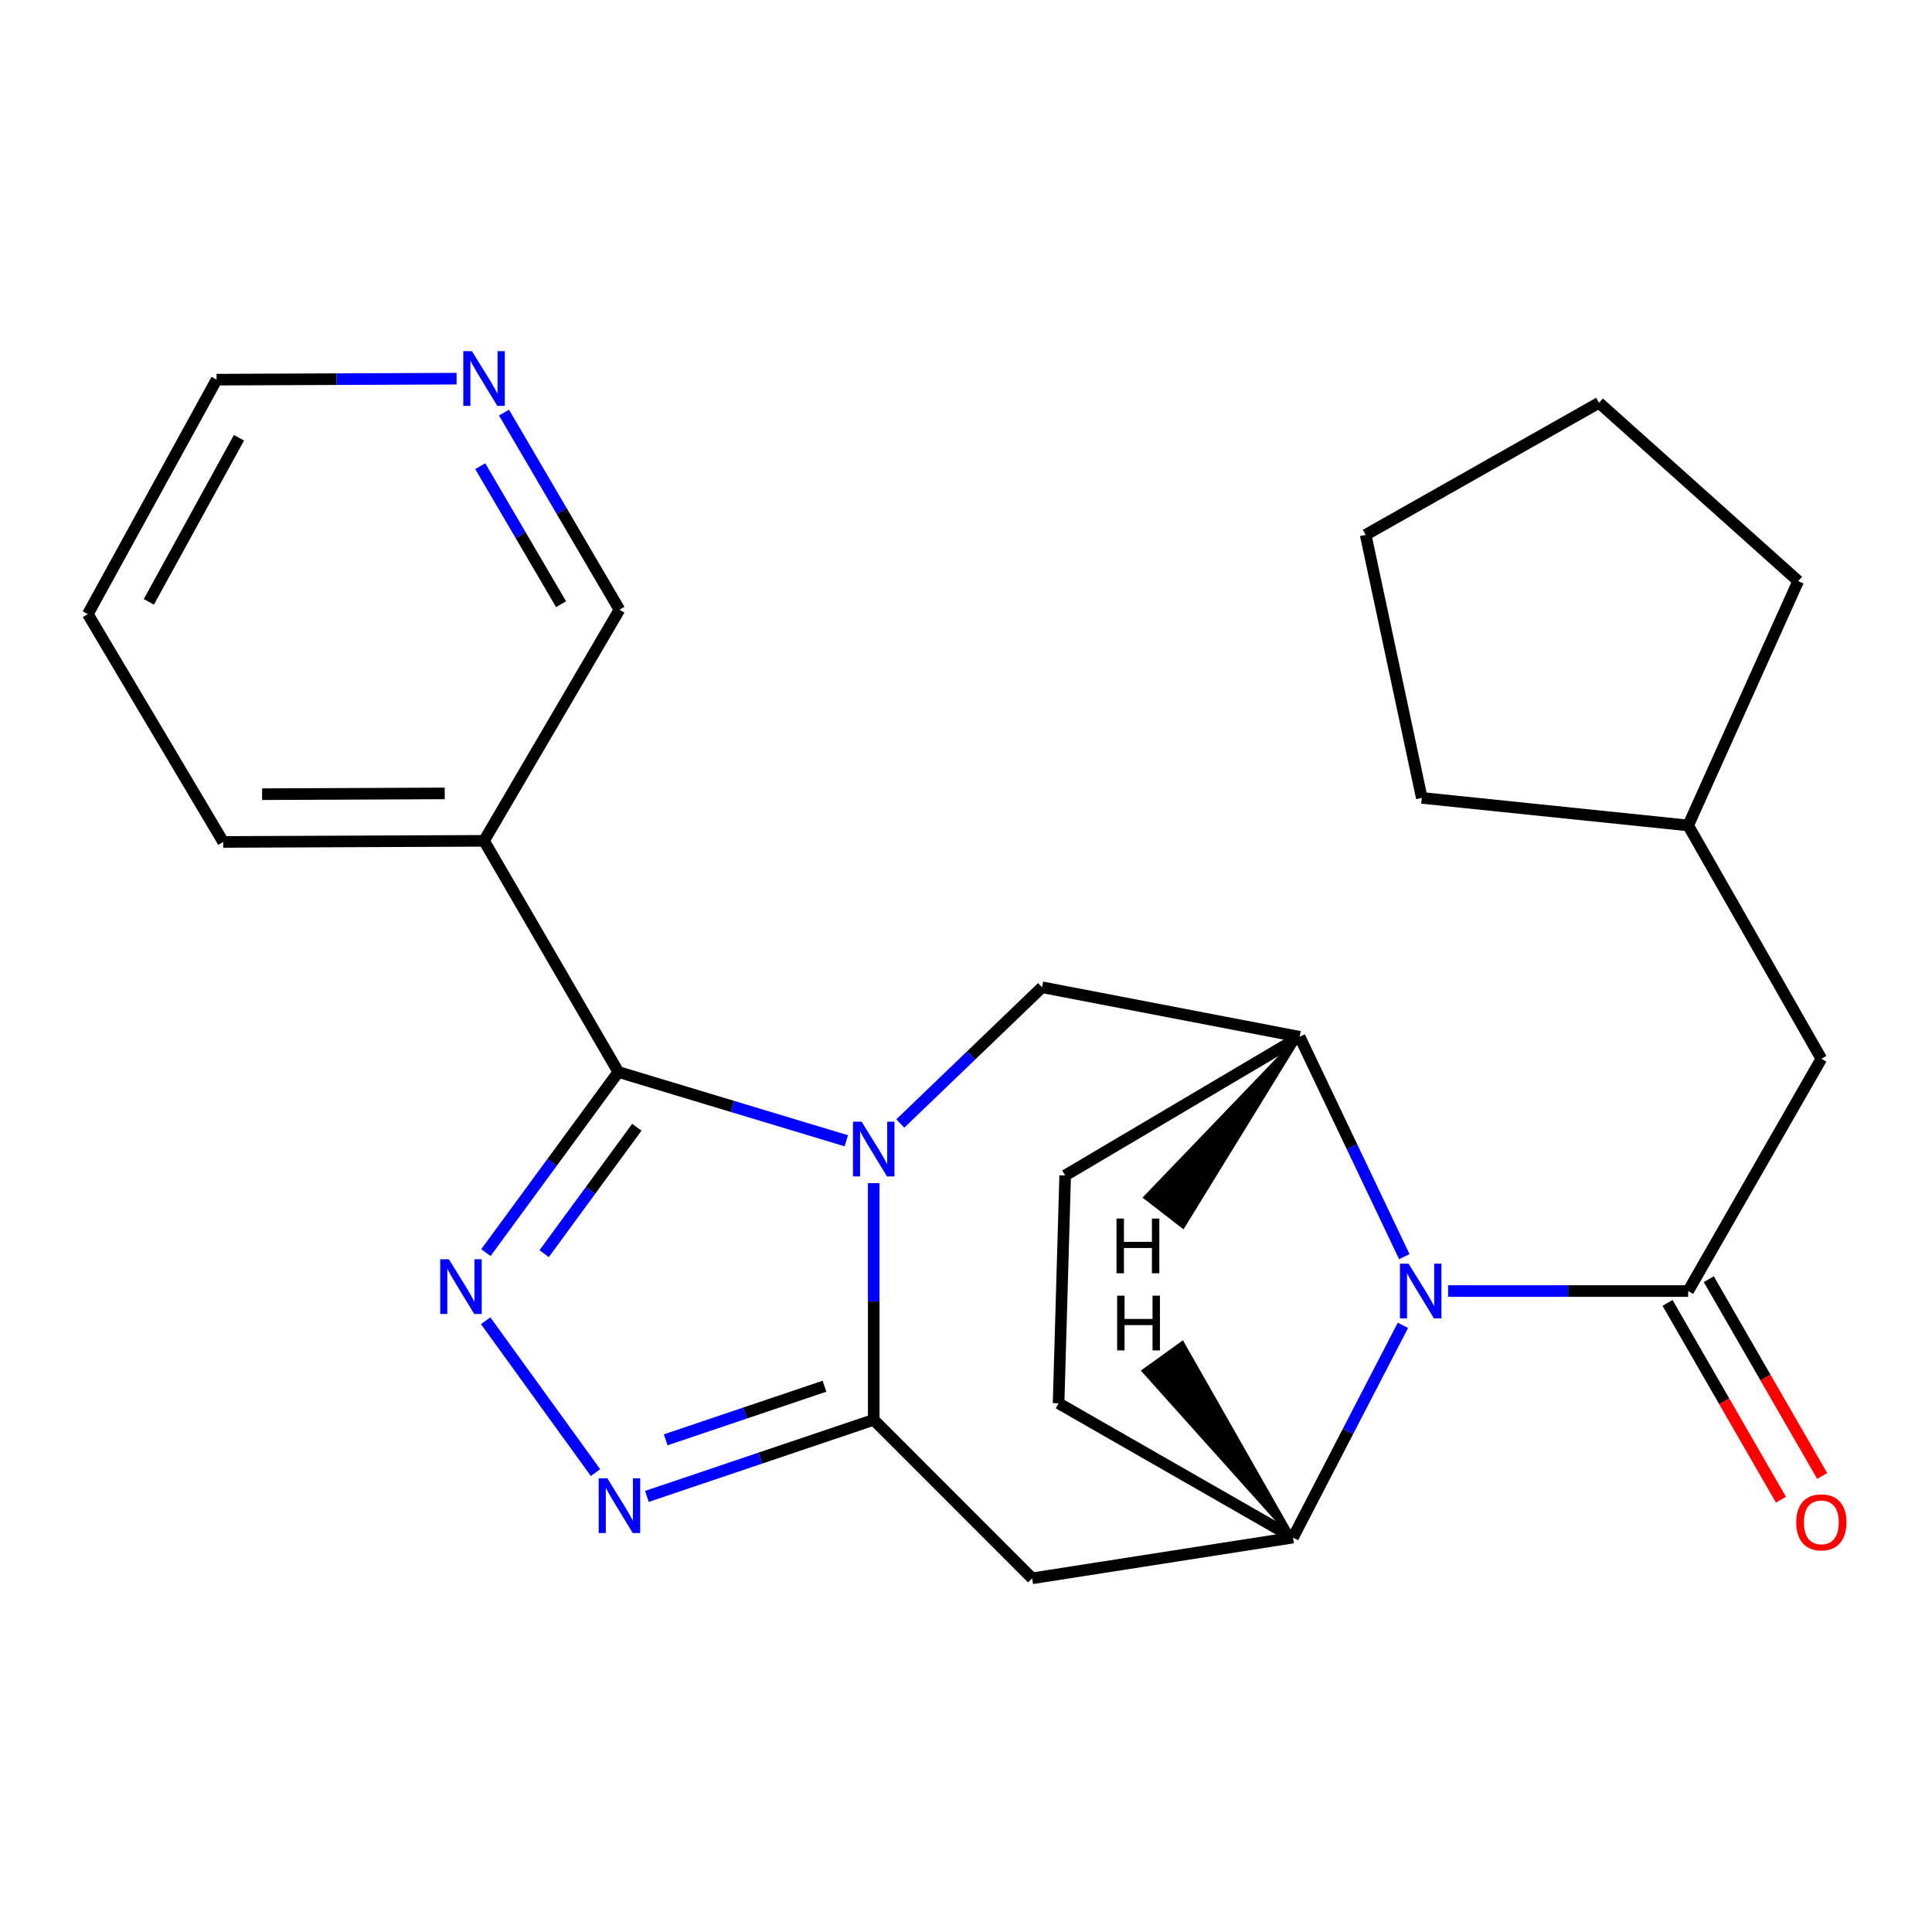<?xml version='1.0' encoding='iso-8859-1'?>
<svg version='1.1' baseProfile='full'
              xmlns='http://www.w3.org/2000/svg'
                      xmlns:rdkit='http://www.rdkit.org/xml'
                      xmlns:xlink='http://www.w3.org/1999/xlink'
                  xml:space='preserve'
width='1000px' height='1000px' viewBox='0 0 1000 1000'>
<!-- END OF HEADER -->
<rect style='opacity:1.0;fill:#FFFFFF;stroke:none' width='1000' height='1000' x='0' y='0'> </rect>
<path class='bond-0' d='M 438.043,590.465 L 379.048,572.663' style='fill:none;fill-rule:evenodd;stroke:#0000FF;stroke-width:6px;stroke-linecap:butt;stroke-linejoin:miter;stroke-opacity:1' />
<path class='bond-0' d='M 379.048,572.663 L 320.053,554.861' style='fill:none;fill-rule:evenodd;stroke:#000000;stroke-width:6px;stroke-linecap:butt;stroke-linejoin:miter;stroke-opacity:1' />
<path class='bond-1' d='M 452.234,612.412 L 452.234,673.652' style='fill:none;fill-rule:evenodd;stroke:#0000FF;stroke-width:6px;stroke-linecap:butt;stroke-linejoin:miter;stroke-opacity:1' />
<path class='bond-1' d='M 452.234,673.652 L 452.234,734.893' style='fill:none;fill-rule:evenodd;stroke:#000000;stroke-width:6px;stroke-linecap:butt;stroke-linejoin:miter;stroke-opacity:1' />
<path class='bond-9' d='M 465.996,581.523 L 502.683,546.264' style='fill:none;fill-rule:evenodd;stroke:#0000FF;stroke-width:6px;stroke-linecap:butt;stroke-linejoin:miter;stroke-opacity:1' />
<path class='bond-9' d='M 502.683,546.264 L 539.37,511.006' style='fill:none;fill-rule:evenodd;stroke:#000000;stroke-width:6px;stroke-linecap:butt;stroke-linejoin:miter;stroke-opacity:1' />
<path class='bond-2' d='M 320.053,554.861 L 285.778,601.607' style='fill:none;fill-rule:evenodd;stroke:#000000;stroke-width:6px;stroke-linecap:butt;stroke-linejoin:miter;stroke-opacity:1' />
<path class='bond-2' d='M 285.778,601.607 L 251.503,648.352' style='fill:none;fill-rule:evenodd;stroke:#0000FF;stroke-width:6px;stroke-linecap:butt;stroke-linejoin:miter;stroke-opacity:1' />
<path class='bond-2' d='M 329.633,583.448 L 305.641,616.17' style='fill:none;fill-rule:evenodd;stroke:#000000;stroke-width:6px;stroke-linecap:butt;stroke-linejoin:miter;stroke-opacity:1' />
<path class='bond-2' d='M 305.641,616.17 L 281.649,648.892' style='fill:none;fill-rule:evenodd;stroke:#0000FF;stroke-width:6px;stroke-linecap:butt;stroke-linejoin:miter;stroke-opacity:1' />
<path class='bond-10' d='M 320.053,554.861 L 250.541,435.213' style='fill:none;fill-rule:evenodd;stroke:#000000;stroke-width:6px;stroke-linecap:butt;stroke-linejoin:miter;stroke-opacity:1' />
<path class='bond-4' d='M 452.234,734.893 L 393.537,754.715' style='fill:none;fill-rule:evenodd;stroke:#000000;stroke-width:6px;stroke-linecap:butt;stroke-linejoin:miter;stroke-opacity:1' />
<path class='bond-4' d='M 393.537,754.715 L 334.84,774.537' style='fill:none;fill-rule:evenodd;stroke:#0000FF;stroke-width:6px;stroke-linecap:butt;stroke-linejoin:miter;stroke-opacity:1' />
<path class='bond-4' d='M 426.745,717.504 L 385.657,731.38' style='fill:none;fill-rule:evenodd;stroke:#000000;stroke-width:6px;stroke-linecap:butt;stroke-linejoin:miter;stroke-opacity:1' />
<path class='bond-4' d='M 385.657,731.38 L 344.569,745.255' style='fill:none;fill-rule:evenodd;stroke:#0000FF;stroke-width:6px;stroke-linecap:butt;stroke-linejoin:miter;stroke-opacity:1' />
<path class='bond-7' d='M 452.234,734.893 L 534.239,816.939' style='fill:none;fill-rule:evenodd;stroke:#000000;stroke-width:6px;stroke-linecap:butt;stroke-linejoin:miter;stroke-opacity:1' />
<path class='bond-25' d='M 251.372,683.615 L 308.246,762.223' style='fill:none;fill-rule:evenodd;stroke:#0000FF;stroke-width:6px;stroke-linecap:butt;stroke-linejoin:miter;stroke-opacity:1' />
<path class='bond-3' d='M 726.868,650.437 L 699.778,593.536' style='fill:none;fill-rule:evenodd;stroke:#0000FF;stroke-width:6px;stroke-linecap:butt;stroke-linejoin:miter;stroke-opacity:1' />
<path class='bond-3' d='M 699.778,593.536 L 672.688,536.635' style='fill:none;fill-rule:evenodd;stroke:#000000;stroke-width:6px;stroke-linecap:butt;stroke-linejoin:miter;stroke-opacity:1' />
<path class='bond-5' d='M 749.545,668.241 L 811.669,668.241' style='fill:none;fill-rule:evenodd;stroke:#0000FF;stroke-width:6px;stroke-linecap:butt;stroke-linejoin:miter;stroke-opacity:1' />
<path class='bond-5' d='M 811.669,668.241 L 873.792,668.241' style='fill:none;fill-rule:evenodd;stroke:#000000;stroke-width:6px;stroke-linecap:butt;stroke-linejoin:miter;stroke-opacity:1' />
<path class='bond-26' d='M 726.149,685.994 L 697.701,740.923' style='fill:none;fill-rule:evenodd;stroke:#0000FF;stroke-width:6px;stroke-linecap:butt;stroke-linejoin:miter;stroke-opacity:1' />
<path class='bond-26' d='M 697.701,740.923 L 669.253,795.853' style='fill:none;fill-rule:evenodd;stroke:#000000;stroke-width:6px;stroke-linecap:butt;stroke-linejoin:miter;stroke-opacity:1' />
<path class='bond-11' d='M 873.792,668.241 L 942.729,548.019' style='fill:none;fill-rule:evenodd;stroke:#000000;stroke-width:6px;stroke-linecap:butt;stroke-linejoin:miter;stroke-opacity:1' />
<path class='bond-12' d='M 863.122,674.39 L 892.47,725.321' style='fill:none;fill-rule:evenodd;stroke:#000000;stroke-width:6px;stroke-linecap:butt;stroke-linejoin:miter;stroke-opacity:1' />
<path class='bond-12' d='M 892.47,725.321 L 921.818,776.252' style='fill:none;fill-rule:evenodd;stroke:#FF0000;stroke-width:6px;stroke-linecap:butt;stroke-linejoin:miter;stroke-opacity:1' />
<path class='bond-12' d='M 884.463,662.093 L 913.811,713.024' style='fill:none;fill-rule:evenodd;stroke:#000000;stroke-width:6px;stroke-linecap:butt;stroke-linejoin:miter;stroke-opacity:1' />
<path class='bond-12' d='M 913.811,713.024 L 943.159,763.955' style='fill:none;fill-rule:evenodd;stroke:#FF0000;stroke-width:6px;stroke-linecap:butt;stroke-linejoin:miter;stroke-opacity:1' />
<path class='bond-6' d='M 669.253,795.853 L 534.239,816.939' style='fill:none;fill-rule:evenodd;stroke:#000000;stroke-width:6px;stroke-linecap:butt;stroke-linejoin:miter;stroke-opacity:1' />
<path class='bond-27' d='M 669.253,795.853 L 547.922,726.341' style='fill:none;fill-rule:evenodd;stroke:#000000;stroke-width:6px;stroke-linecap:butt;stroke-linejoin:miter;stroke-opacity:1' />
<path class='bond-30' d='M 669.253,795.853 L 611.961,695.186 L 591.972,709.575 Z' style='fill:#000000;fill-rule:evenodd;fill-opacity:1;stroke:#000000;stroke-width:2px;stroke-linecap:butt;stroke-linejoin:miter;stroke-opacity:1;' />
<path class='bond-8' d='M 672.688,536.635 L 539.37,511.006' style='fill:none;fill-rule:evenodd;stroke:#000000;stroke-width:6px;stroke-linecap:butt;stroke-linejoin:miter;stroke-opacity:1' />
<path class='bond-14' d='M 672.688,536.635 L 551.33,608.418' style='fill:none;fill-rule:evenodd;stroke:#000000;stroke-width:6px;stroke-linecap:butt;stroke-linejoin:miter;stroke-opacity:1' />
<path class='bond-31' d='M 672.688,536.635 L 592.839,619.77 L 612.324,634.836 Z' style='fill:#000000;fill-rule:evenodd;fill-opacity:1;stroke:#000000;stroke-width:2px;stroke-linecap:butt;stroke-linejoin:miter;stroke-opacity:1;' />
<path class='bond-16' d='M 250.541,435.213 L 320.628,315.579' style='fill:none;fill-rule:evenodd;stroke:#000000;stroke-width:6px;stroke-linecap:butt;stroke-linejoin:miter;stroke-opacity:1' />
<path class='bond-18' d='M 250.541,435.213 L 115.527,435.788' style='fill:none;fill-rule:evenodd;stroke:#000000;stroke-width:6px;stroke-linecap:butt;stroke-linejoin:miter;stroke-opacity:1' />
<path class='bond-18' d='M 230.184,410.67 L 135.674,411.072' style='fill:none;fill-rule:evenodd;stroke:#000000;stroke-width:6px;stroke-linecap:butt;stroke-linejoin:miter;stroke-opacity:1' />
<path class='bond-17' d='M 942.729,548.019 L 873.792,427.25' style='fill:none;fill-rule:evenodd;stroke:#000000;stroke-width:6px;stroke-linecap:butt;stroke-linejoin:miter;stroke-opacity:1' />
<path class='bond-13' d='M 547.922,726.341 L 551.33,608.418' style='fill:none;fill-rule:evenodd;stroke:#000000;stroke-width:6px;stroke-linecap:butt;stroke-linejoin:miter;stroke-opacity:1' />
<path class='bond-15' d='M 260.866,213.558 L 290.747,264.569' style='fill:none;fill-rule:evenodd;stroke:#0000FF;stroke-width:6px;stroke-linecap:butt;stroke-linejoin:miter;stroke-opacity:1' />
<path class='bond-15' d='M 290.747,264.569 L 320.628,315.579' style='fill:none;fill-rule:evenodd;stroke:#000000;stroke-width:6px;stroke-linecap:butt;stroke-linejoin:miter;stroke-opacity:1' />
<path class='bond-15' d='M 248.578,241.311 L 269.495,277.018' style='fill:none;fill-rule:evenodd;stroke:#0000FF;stroke-width:6px;stroke-linecap:butt;stroke-linejoin:miter;stroke-opacity:1' />
<path class='bond-15' d='M 269.495,277.018 L 290.411,312.725' style='fill:none;fill-rule:evenodd;stroke:#000000;stroke-width:6px;stroke-linecap:butt;stroke-linejoin:miter;stroke-opacity:1' />
<path class='bond-28' d='M 236.34,195.991 L 174.223,196.249' style='fill:none;fill-rule:evenodd;stroke:#0000FF;stroke-width:6px;stroke-linecap:butt;stroke-linejoin:miter;stroke-opacity:1' />
<path class='bond-28' d='M 174.223,196.249 L 112.106,196.506' style='fill:none;fill-rule:evenodd;stroke:#000000;stroke-width:6px;stroke-linecap:butt;stroke-linejoin:miter;stroke-opacity:1' />
<path class='bond-20' d='M 873.792,427.25 L 930.756,300.774' style='fill:none;fill-rule:evenodd;stroke:#000000;stroke-width:6px;stroke-linecap:butt;stroke-linejoin:miter;stroke-opacity:1' />
<path class='bond-21' d='M 873.792,427.25 L 735.918,412.991' style='fill:none;fill-rule:evenodd;stroke:#000000;stroke-width:6px;stroke-linecap:butt;stroke-linejoin:miter;stroke-opacity:1' />
<path class='bond-22' d='M 115.527,435.788 L 45.455,317.864' style='fill:none;fill-rule:evenodd;stroke:#000000;stroke-width:6px;stroke-linecap:butt;stroke-linejoin:miter;stroke-opacity:1' />
<path class='bond-19' d='M 112.106,196.506 L 45.455,317.864' style='fill:none;fill-rule:evenodd;stroke:#000000;stroke-width:6px;stroke-linecap:butt;stroke-linejoin:miter;stroke-opacity:1' />
<path class='bond-19' d='M 123.697,226.567 L 77.041,311.517' style='fill:none;fill-rule:evenodd;stroke:#000000;stroke-width:6px;stroke-linecap:butt;stroke-linejoin:miter;stroke-opacity:1' />
<path class='bond-24' d='M 930.756,300.774 L 827.652,208.479' style='fill:none;fill-rule:evenodd;stroke:#000000;stroke-width:6px;stroke-linecap:butt;stroke-linejoin:miter;stroke-opacity:1' />
<path class='bond-23' d='M 735.918,412.991 L 706.869,276.842' style='fill:none;fill-rule:evenodd;stroke:#000000;stroke-width:6px;stroke-linecap:butt;stroke-linejoin:miter;stroke-opacity:1' />
<path class='bond-29' d='M 706.869,276.842 L 827.652,208.479' style='fill:none;fill-rule:evenodd;stroke:#000000;stroke-width:6px;stroke-linecap:butt;stroke-linejoin:miter;stroke-opacity:1' />
<path  class='atom-0' d='M 445.974 580.588
L 455.254 595.588
Q 456.174 597.068, 457.654 599.748
Q 459.134 602.428, 459.214 602.588
L 459.214 580.588
L 462.974 580.588
L 462.974 608.908
L 459.094 608.908
L 449.134 592.508
Q 447.974 590.588, 446.734 588.388
Q 445.534 586.188, 445.174 585.508
L 445.174 608.908
L 441.494 608.908
L 441.494 580.588
L 445.974 580.588
' fill='#0000FF'/>
<path  class='atom-3' d='M 232.336 651.796
L 241.616 666.796
Q 242.536 668.276, 244.016 670.956
Q 245.496 673.636, 245.576 673.796
L 245.576 651.796
L 249.336 651.796
L 249.336 680.116
L 245.456 680.116
L 235.496 663.716
Q 234.336 661.796, 233.096 659.596
Q 231.896 657.396, 231.536 656.716
L 231.536 680.116
L 227.856 680.116
L 227.856 651.796
L 232.336 651.796
' fill='#0000FF'/>
<path  class='atom-4' d='M 729.084 654.081
L 738.364 669.081
Q 739.284 670.561, 740.764 673.241
Q 742.244 675.921, 742.324 676.081
L 742.324 654.081
L 746.084 654.081
L 746.084 682.401
L 742.204 682.401
L 732.244 666.001
Q 731.084 664.081, 729.844 661.881
Q 728.644 659.681, 728.284 659.001
L 728.284 682.401
L 724.604 682.401
L 724.604 654.081
L 729.084 654.081
' fill='#0000FF'/>
<path  class='atom-5' d='M 314.368 765.177
L 323.648 780.177
Q 324.568 781.657, 326.048 784.337
Q 327.528 787.017, 327.608 787.177
L 327.608 765.177
L 331.368 765.177
L 331.368 793.497
L 327.488 793.497
L 317.528 777.097
Q 316.368 775.177, 315.128 772.977
Q 313.928 770.777, 313.568 770.097
L 313.568 793.497
L 309.888 793.497
L 309.888 765.177
L 314.368 765.177
' fill='#0000FF'/>
<path  class='atom-13' d='M 929.729 787.955
Q 929.729 781.155, 933.089 777.355
Q 936.449 773.555, 942.729 773.555
Q 949.009 773.555, 952.369 777.355
Q 955.729 781.155, 955.729 787.955
Q 955.729 794.835, 952.329 798.755
Q 948.929 802.635, 942.729 802.635
Q 936.489 802.635, 933.089 798.755
Q 929.729 794.875, 929.729 787.955
M 942.729 799.435
Q 947.049 799.435, 949.369 796.555
Q 951.729 793.635, 951.729 787.955
Q 951.729 782.395, 949.369 779.595
Q 947.049 776.755, 942.729 776.755
Q 938.409 776.755, 936.049 779.555
Q 933.729 782.355, 933.729 787.955
Q 933.729 793.675, 936.049 796.555
Q 938.409 799.435, 942.729 799.435
' fill='#FF0000'/>
<path  class='atom-16' d='M 244.281 181.772
L 253.561 196.772
Q 254.481 198.252, 255.961 200.932
Q 257.441 203.612, 257.521 203.772
L 257.521 181.772
L 261.281 181.772
L 261.281 210.092
L 257.401 210.092
L 247.441 193.692
Q 246.281 191.772, 245.041 189.572
Q 243.841 187.372, 243.481 186.692
L 243.481 210.092
L 239.801 210.092
L 239.801 181.772
L 244.281 181.772
' fill='#0000FF'/>
<path  class='atom-26' d='M 578.231 670.64
L 582.071 670.64
L 582.071 682.68
L 596.551 682.68
L 596.551 670.64
L 600.391 670.64
L 600.391 698.96
L 596.551 698.96
L 596.551 685.88
L 582.071 685.88
L 582.071 698.96
L 578.231 698.96
L 578.231 670.64
' fill='#000000'/>
<path  class='atom-27' d='M 577.908 630.724
L 581.748 630.724
L 581.748 642.764
L 596.228 642.764
L 596.228 630.724
L 600.068 630.724
L 600.068 659.044
L 596.228 659.044
L 596.228 645.964
L 581.748 645.964
L 581.748 659.044
L 577.908 659.044
L 577.908 630.724
' fill='#000000'/>
</svg>

